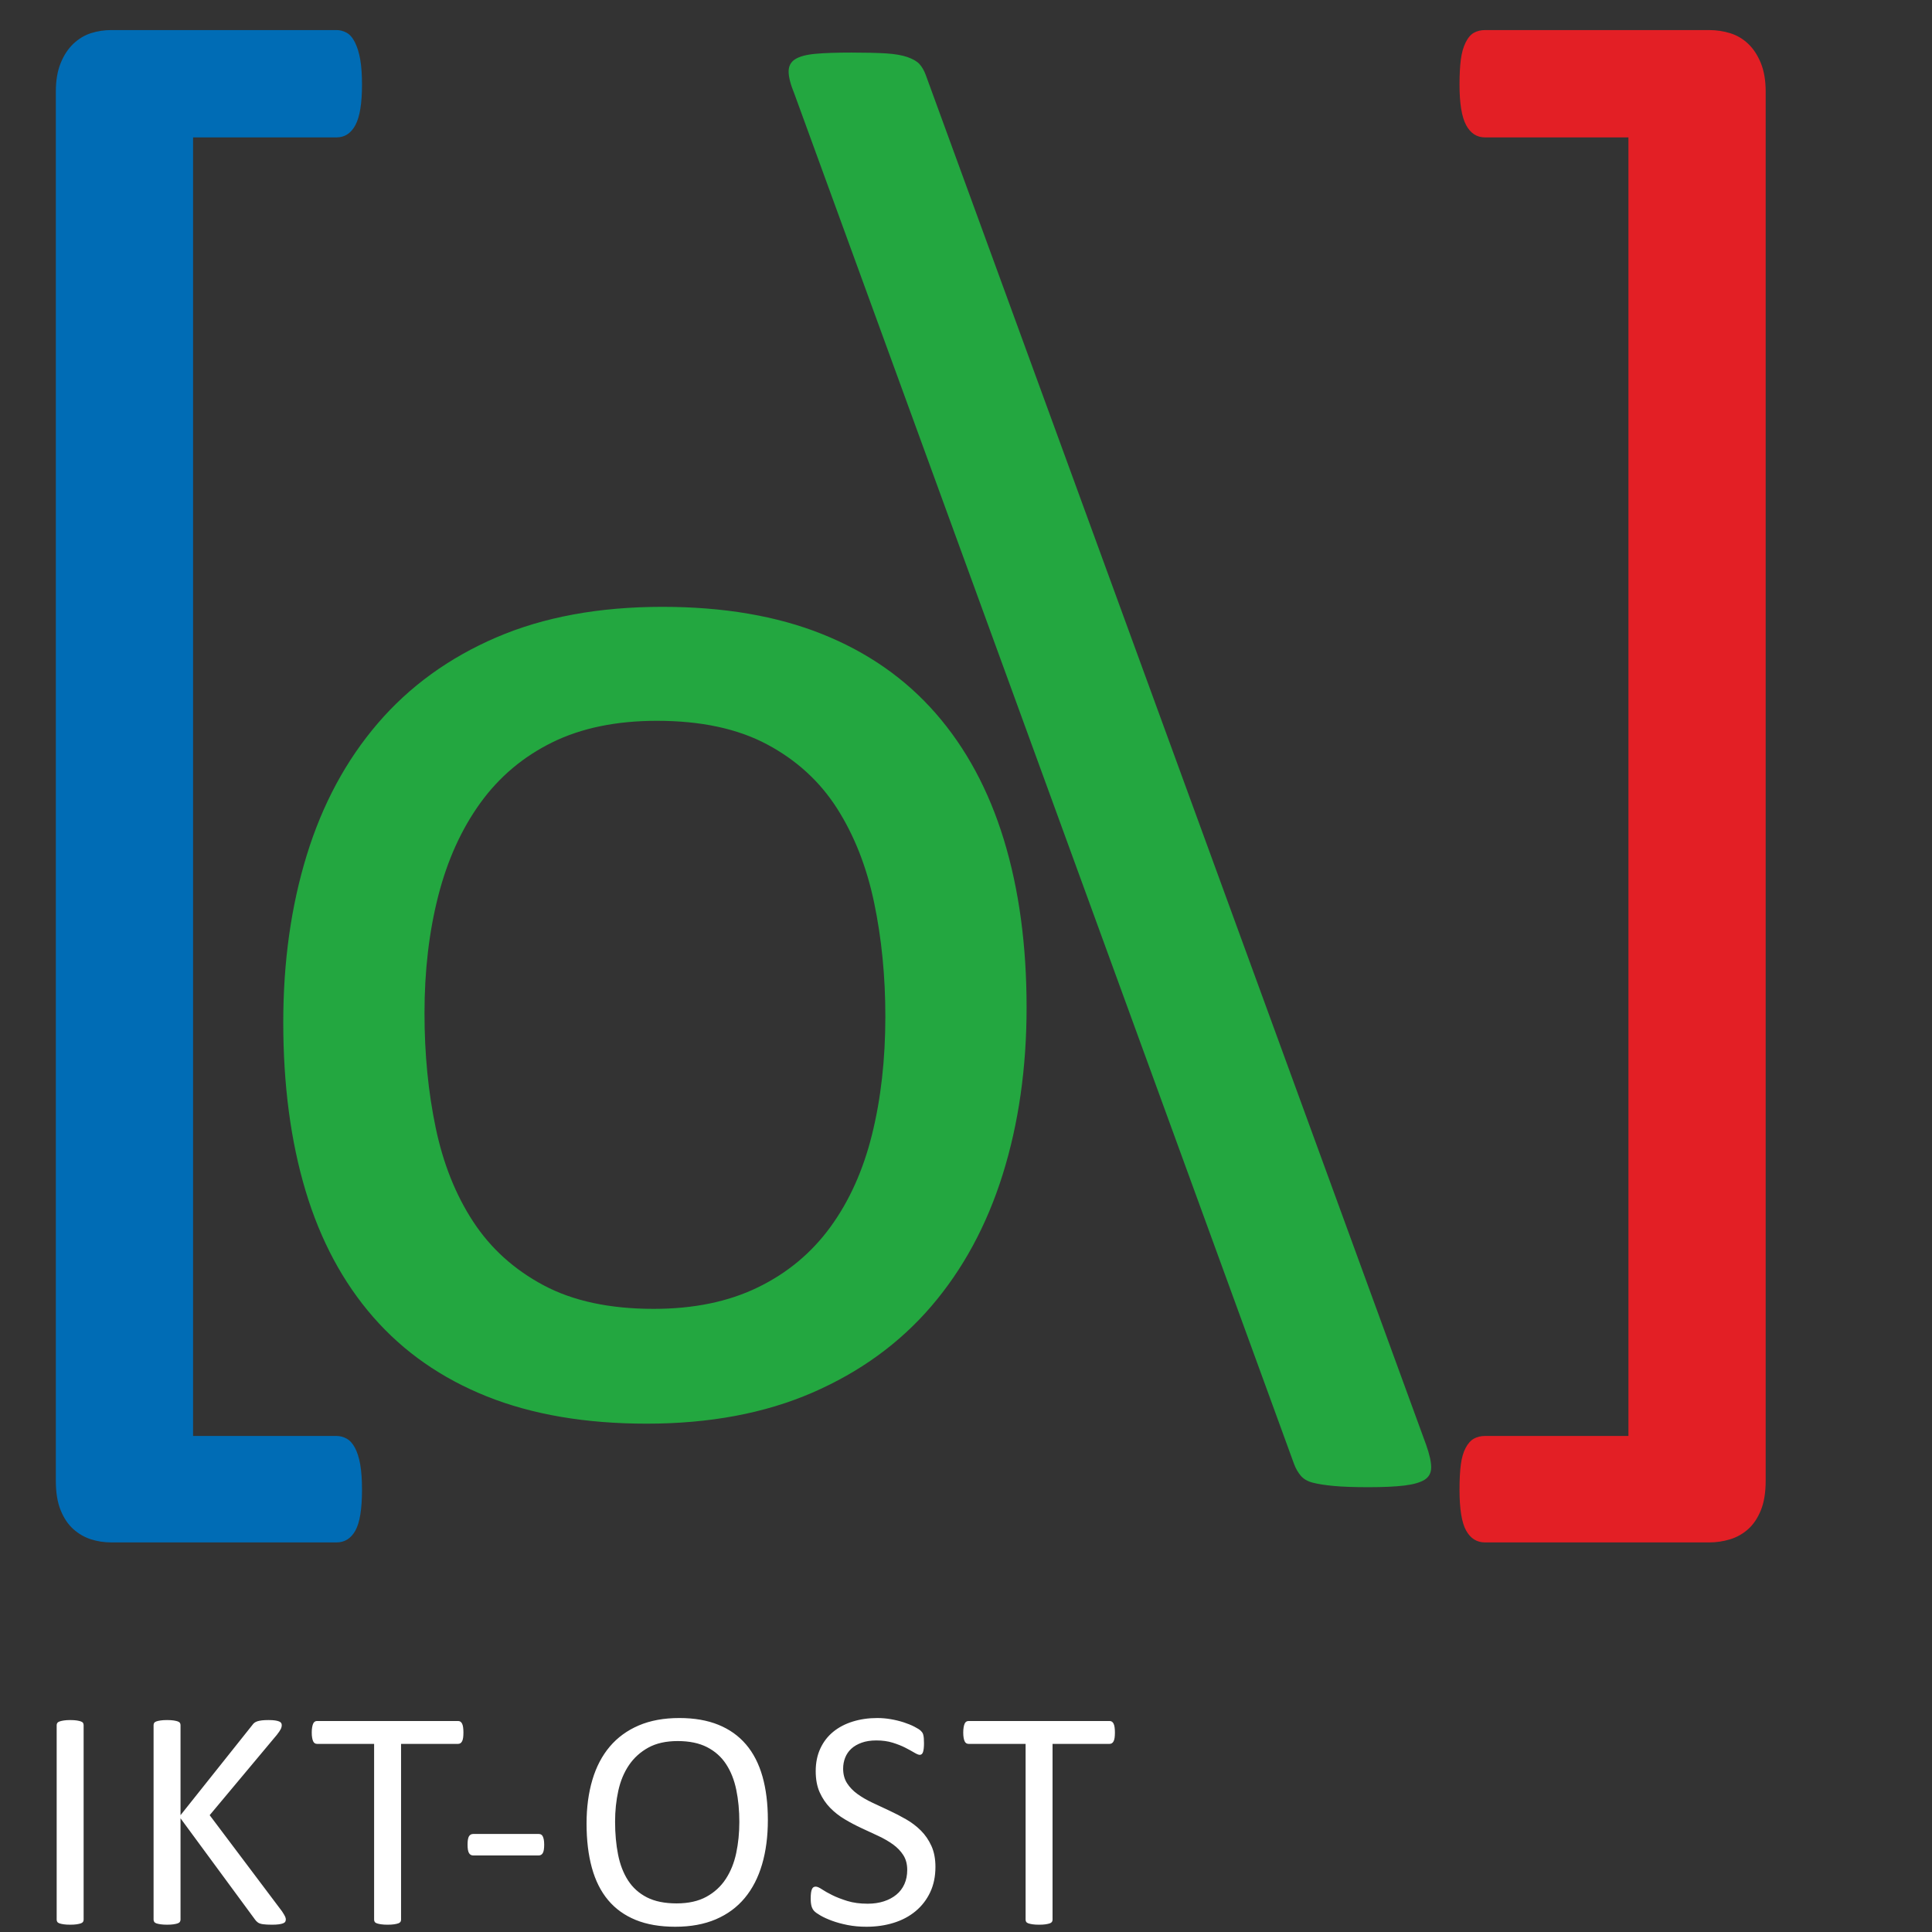 <?xml version="1.0" encoding="UTF-8" standalone="no"?>
<svg xmlns:inkscape="http://www.inkscape.org/namespaces/inkscape" xmlns:sodipodi="http://sodipodi.sourceforge.net/DTD/sodipodi-0.dtd" xmlns="http://www.w3.org/2000/svg" xmlns:svg="http://www.w3.org/2000/svg" xmlns:rdf="http://www.w3.org/1999/02/22-rdf-syntax-ns#" xmlns:cc="http://creativecommons.org/ns#" xmlns:dc="http://purl.org/dc/elements/1.1/" viewBox="0 0 103 103" height="103" width="103" xml:space="preserve" id="svg2" version="1.1">
  <rect x="0" y="0" width="103" height="103" fill="#333333" stroke="none"/>
  <defs id="defs6">
    <clipPath id="clipPath20">
      <path id="path18" d="M 0,0 H 425.197 V 425.197 H 0 Z"></path>
    </clipPath>
  </defs>
  <g id="g14" transform="matrix(1.532,0,0,-1.532,-67.635,581.132)">
    <g clip-path="url(#clipPath20)" id="g16" transform="matrix(0.209,0,0,0.209,31.409,300.848)">
      <g transform="translate(354.947,360.246)" id="g22">
        <path id="path24" style="fill:#e31f25;fill-opacity:1;fill-rule:nonzero;stroke:none" d="m 0,0 c 0,1.854 -0.27,3.442 -0.806,4.761 -0.538,1.318 -1.245,2.392 -2.124,3.223 -0.879,0.828 -1.881,1.414 -3.003,1.757 -1.124,0.341 -2.27,0.513 -3.442,0.513 h -37.354 c -0.685,0 -1.296,-0.146 -1.832,-0.439 -0.537,-0.293 -1.002,-0.831 -1.391,-1.612 -0.392,-0.782 -0.659,-1.735 -0.806,-2.856 -0.146,-1.124 -0.22,-2.516 -0.22,-4.175 0,-3.127 0.367,-5.372 1.099,-6.739 0.732,-1.368 1.781,-2.05 3.15,-2.05 h 23.877 v -216.216 h -23.877 c -0.685,0 -1.296,-0.146 -1.832,-0.439 -0.537,-0.293 -1.002,-0.806 -1.391,-1.538 -0.392,-0.733 -0.659,-1.66 -0.806,-2.784 -0.146,-1.121 -0.22,-2.513 -0.22,-4.175 0,-3.222 0.367,-5.493 1.099,-6.811 0.732,-1.319 1.781,-1.978 3.15,-1.978 h 37.354 c 1.172,0 2.318,0.172 3.442,0.513 1.122,0.343 2.124,0.904 3.003,1.685 0.879,0.782 1.586,1.831 2.124,3.149 0.536,1.318 0.806,2.955 0.806,4.907 z"></path>
      </g>
      <g transform="translate(228.102,235.687)" id="g26">
        <path id="path28" style="fill:#23a740;fill-opacity:1;fill-rule:nonzero;stroke:none" d="m 0,0 c -2.523,8.251 -6.304,15.265 -11.345,21.04 -5.043,5.776 -11.346,10.177 -18.909,13.202 -7.564,3.026 -16.434,4.538 -26.61,4.538 -10.544,0 -19.758,-1.697 -27.641,-5.088 -7.886,-3.393 -14.463,-8.161 -19.734,-14.302 -5.273,-6.143 -9.214,-13.455 -11.827,-21.934 -2.613,-8.481 -3.919,-17.764 -3.919,-27.848 0,-10.451 1.238,-19.802 3.713,-28.053 2.475,-8.252 6.233,-15.265 11.276,-21.041 5.041,-5.776 11.346,-10.176 18.909,-13.202 7.564,-3.025 16.434,-4.538 26.61,-4.538 10.452,0 19.642,1.719 27.573,5.157 7.928,3.438 14.529,8.228 19.802,14.371 5.271,6.141 9.236,13.453 11.896,21.934 2.658,8.479 3.988,17.762 3.988,27.848 C 3.782,-17.557 2.52,-8.251 0,0 m -21.956,-49.094 c -1.48,-5.961 -3.792,-11.094 -6.938,-15.402 -3.146,-4.311 -7.168,-7.656 -12.072,-10.039 -4.903,-2.385 -10.683,-3.576 -17.344,-3.576 -7.31,0 -13.415,1.307 -18.318,3.92 -4.903,2.612 -8.81,6.141 -11.724,10.589 -2.913,4.445 -4.995,9.647 -6.244,15.608 -1.25,5.958 -1.873,12.329 -1.873,19.115 0,7.059 0.762,13.567 2.288,19.528 1.526,5.958 3.861,11.115 7.007,15.471 3.146,4.353 7.147,7.722 12.003,10.107 4.856,2.383 10.662,3.576 17.415,3.576 7.308,0 13.413,-1.307 18.316,-3.92 4.903,-2.612 8.788,-6.166 11.657,-10.657 2.866,-4.493 4.925,-9.719 6.175,-15.677 1.249,-5.961 1.874,-12.287 1.874,-18.978 0,-7.151 -0.741,-13.707 -2.222,-19.665 m 8.944,176.448 c -0.275,0.733 -0.619,1.328 -1.031,1.788 -0.413,0.458 -1.079,0.847 -1.994,1.169 -0.918,0.32 -2.111,0.526 -3.576,0.619 -1.468,0.09 -3.393,0.137 -5.776,0.137 -2.475,0 -4.469,-0.068 -5.982,-0.206 -1.513,-0.137 -2.636,-0.436 -3.369,-0.894 -0.735,-0.46 -1.1,-1.147 -1.1,-2.063 0,-0.917 0.32,-2.155 0.962,-3.713 l 83.199,-228.143 c 0.275,-0.733 0.641,-1.375 1.1,-1.926 0.458,-0.55 1.122,-0.939 1.995,-1.168 0.87,-0.228 2.039,-0.413 3.506,-0.551 1.466,-0.137 3.391,-0.206 5.776,-0.206 2.475,0 4.469,0.093 5.982,0.275 1.513,0.185 2.634,0.505 3.369,0.963 0.733,0.46 1.1,1.147 1.1,2.063 0,0.917 -0.275,2.155 -0.825,3.713 z"></path>
      </g>
      <g transform="translate(120.935,131.653)" id="g30">
        <path id="path32" style="fill:#006cb5;fill-opacity:1;fill-rule:nonzero;stroke:none" d="m 0,0 c -0.197,1.124 -0.49,2.051 -0.879,2.783 -0.391,0.733 -0.856,1.245 -1.392,1.538 -0.537,0.293 -1.098,0.44 -1.684,0.44 h -23.878 v 216.215 h 23.878 c 1.366,0 2.417,0.682 3.149,2.051 0.733,1.367 1.099,3.612 1.099,6.739 0,1.659 -0.098,3.051 -0.293,4.174 -0.197,1.122 -0.49,2.074 -0.879,2.857 -0.391,0.78 -0.856,1.318 -1.392,1.611 -0.537,0.293 -1.098,0.44 -1.684,0.44 h -37.501 c -1.172,0 -2.296,-0.172 -3.369,-0.513 -1.076,-0.343 -2.051,-0.929 -2.93,-1.758 -0.879,-0.831 -1.588,-1.904 -2.124,-3.223 -0.538,-1.318 -0.806,-2.906 -0.806,-4.76 V -2.71 c 0,-1.952 0.268,-3.589 0.806,-4.907 0.536,-1.319 1.245,-2.367 2.124,-3.15 0.879,-0.78 1.854,-1.341 2.93,-1.684 1.073,-0.341 2.197,-0.513 3.369,-0.513 h 37.501 c 1.366,0 2.417,0.659 3.149,1.977 0.733,1.319 1.099,3.589 1.099,6.812 C 0.293,-2.513 0.195,-1.122 0,0"></path>
      </g>
      <g transform="translate(74.877,88.275)" id="g34">
        <path id="path36" style="fill:#ffffff;fill-opacity:1;fill-rule:nonzero;stroke:none" d="M 0,0 C 0,0.139 -0.035,0.261 -0.104,0.365 -0.174,0.47 -0.296,0.552 -0.47,0.613 -0.644,0.674 -0.874,0.726 -1.161,0.77 -1.448,0.813 -1.809,0.835 -2.244,0.835 -2.644,0.835 -2.987,0.813 -3.274,0.77 -3.561,0.726 -3.796,0.674 -3.979,0.613 -4.161,0.552 -4.292,0.47 -4.37,0.365 -4.448,0.261 -4.488,0.139 -4.488,0 v -32.404 c 0,-0.14 0.035,-0.261 0.105,-0.366 0.069,-0.104 0.191,-0.187 0.365,-0.248 0.174,-0.061 0.409,-0.112 0.704,-0.156 0.296,-0.043 0.653,-0.065 1.07,-0.065 0.435,0 0.796,0.022 1.083,0.065 0.287,0.044 0.517,0.095 0.691,0.156 0.174,0.061 0.296,0.144 0.366,0.248 0.069,0.105 0.104,0.226 0.104,0.366 z m 33.576,-31.948 c -0.061,0.165 -0.239,0.474 -0.535,0.926 l -12.054,16.02 11.193,13.384 c 0.313,0.4 0.526,0.713 0.639,0.94 0.113,0.225 0.17,0.452 0.17,0.678 0,0.121 -0.031,0.235 -0.091,0.339 C 32.836,0.444 32.723,0.53 32.558,0.6 32.393,0.669 32.171,0.726 31.893,0.77 31.615,0.813 31.249,0.835 30.797,0.835 30.345,0.835 29.975,0.817 29.688,0.783 29.401,0.748 29.158,0.7 28.958,0.639 28.758,0.578 28.588,0.496 28.449,0.391 28.31,0.287 28.188,0.157 28.084,0 L 16.134,-15.002 V 0 c 0,0.139 -0.035,0.261 -0.104,0.365 C 15.96,0.47 15.838,0.552 15.665,0.613 15.491,0.674 15.26,0.726 14.973,0.77 14.686,0.813 14.325,0.835 13.891,0.835 13.473,0.835 13.116,0.813 12.821,0.77 12.525,0.726 12.29,0.674 12.116,0.613 11.942,0.552 11.82,0.47 11.751,0.365 11.681,0.261 11.647,0.139 11.647,0 v -32.404 c 0,-0.122 0.034,-0.24 0.104,-0.353 0.069,-0.113 0.191,-0.2 0.365,-0.261 0.174,-0.061 0.409,-0.112 0.705,-0.156 0.295,-0.043 0.652,-0.065 1.07,-0.065 0.434,0 0.795,0.022 1.082,0.065 0.287,0.044 0.518,0.095 0.692,0.156 0.173,0.061 0.295,0.148 0.365,0.261 0.069,0.113 0.104,0.231 0.104,0.353 v 16.88 l 12.419,-16.88 c 0.122,-0.175 0.278,-0.331 0.47,-0.47 0.191,-0.139 0.478,-0.235 0.861,-0.287 0.382,-0.052 0.878,-0.078 1.487,-0.078 0.47,0 0.852,0.022 1.148,0.065 0.296,0.044 0.531,0.1 0.705,0.169 0.173,0.07 0.291,0.161 0.352,0.274 0.061,0.113 0.091,0.239 0.091,0.379 0,0.104 -0.03,0.239 -0.091,0.404 m 29.61,31.57 c -0.035,0.252 -0.091,0.456 -0.17,0.613 -0.078,0.156 -0.174,0.269 -0.287,0.339 -0.113,0.069 -0.239,0.104 -0.378,0.104 H 38.87 c -0.14,0 -0.266,-0.035 -0.379,-0.104 -0.113,-0.07 -0.204,-0.183 -0.274,-0.339 -0.069,-0.157 -0.126,-0.361 -0.169,-0.613 -0.044,-0.253 -0.065,-0.544 -0.065,-0.874 0,-0.331 0.021,-0.618 0.065,-0.861 0.043,-0.244 0.1,-0.44 0.169,-0.587 0.07,-0.148 0.161,-0.257 0.274,-0.327 0.113,-0.069 0.239,-0.104 0.379,-0.104 h 9.497 v -29.273 c 0,-0.14 0.034,-0.261 0.104,-0.366 0.069,-0.104 0.191,-0.187 0.365,-0.248 0.174,-0.061 0.409,-0.112 0.705,-0.156 0.295,-0.043 0.652,-0.065 1.069,-0.065 0.435,0 0.796,0.022 1.083,0.065 0.287,0.044 0.517,0.095 0.692,0.156 0.173,0.061 0.295,0.144 0.365,0.248 0.069,0.105 0.104,0.226 0.104,0.366 v 29.273 h 9.497 c 0.139,0 0.265,0.035 0.378,0.104 0.113,0.07 0.209,0.179 0.287,0.327 0.079,0.147 0.135,0.343 0.17,0.587 0.035,0.243 0.052,0.53 0.052,0.861 0,0.33 -0.017,0.621 -0.052,0.874 M 76.62,-19.072 c -0.044,0.226 -0.104,0.413 -0.183,0.561 -0.078,0.147 -0.174,0.248 -0.287,0.3 -0.113,0.052 -0.239,0.078 -0.378,0.078 H 64.866 c -0.313,0 -0.548,-0.13 -0.704,-0.391 -0.157,-0.261 -0.235,-0.722 -0.235,-1.383 0,-0.661 0.078,-1.126 0.235,-1.396 0.156,-0.27 0.391,-0.404 0.704,-0.404 h 10.906 c 0.296,0 0.522,0.13 0.678,0.391 0.157,0.261 0.235,0.731 0.235,1.409 0,0.33 -0.022,0.609 -0.065,0.835 m 36.407,10.527 c -0.6,2.114 -1.513,3.888 -2.74,5.323 -1.226,1.435 -2.761,2.526 -4.605,3.274 -1.844,0.748 -4.009,1.122 -6.496,1.122 -2.575,0 -4.827,-0.413 -6.758,-1.239 -1.93,-0.827 -3.539,-2.001 -4.826,-3.522 -1.288,-1.523 -2.253,-3.371 -2.897,-5.545 -0.643,-2.174 -0.965,-4.592 -0.965,-7.253 0,-2.783 0.296,-5.244 0.887,-7.383 0.591,-2.14 1.491,-3.932 2.701,-5.375 1.208,-1.444 2.739,-2.544 4.592,-3.301 1.852,-0.756 4.048,-1.135 6.587,-1.135 2.574,0 4.827,0.414 6.758,1.24 1.931,0.826 3.535,2.009 4.814,3.548 1.278,1.539 2.239,3.405 2.883,5.597 0.643,2.191 0.965,4.652 0.965,7.383 0,2.731 -0.3,5.153 -0.9,7.266 m -4.37,-12.771 c -0.347,-1.635 -0.929,-3.075 -1.746,-4.318 -0.816,-1.244 -1.893,-2.231 -3.231,-2.961 -1.338,-0.731 -2.988,-1.096 -4.951,-1.096 -1.98,0 -3.626,0.335 -4.937,1.004 -1.312,0.67 -2.359,1.609 -3.141,2.818 -0.782,1.209 -1.337,2.648 -1.667,4.318 -0.331,1.67 -0.495,3.496 -0.495,5.479 0,1.792 0.177,3.5 0.534,5.127 0.356,1.626 0.947,3.048 1.772,4.266 0.825,1.217 1.897,2.191 3.218,2.922 1.32,0.73 2.953,1.096 4.899,1.096 1.945,0 3.578,-0.339 4.898,-1.018 1.32,-0.678 2.376,-1.622 3.166,-2.831 0.791,-1.209 1.355,-2.635 1.694,-4.278 0.339,-1.644 0.508,-3.423 0.508,-5.336 0,-1.826 -0.174,-3.557 -0.521,-5.192 m 32.506,1.187 c -0.444,0.983 -1.027,1.835 -1.748,2.557 -0.722,0.722 -1.544,1.348 -2.466,1.879 -0.922,0.53 -1.861,1.017 -2.818,1.461 -0.956,0.443 -1.896,0.882 -2.817,1.317 -0.923,0.435 -1.744,0.913 -2.466,1.435 -0.722,0.522 -1.3,1.122 -1.735,1.8 -0.435,0.679 -0.652,1.488 -0.652,2.427 0,0.643 0.113,1.252 0.339,1.826 0.226,0.574 0.565,1.07 1.017,1.487 0.453,0.418 1.027,0.752 1.722,1.005 0.696,0.252 1.514,0.378 2.453,0.378 1.009,0 1.918,-0.126 2.726,-0.378 0.809,-0.253 1.509,-0.531 2.101,-0.835 0.591,-0.305 1.091,-0.579 1.5,-0.822 0.408,-0.244 0.708,-0.365 0.9,-0.365 0.122,0 0.23,0.039 0.326,0.117 0.096,0.078 0.17,0.2 0.222,0.365 0.052,0.166 0.091,0.37 0.117,0.614 0.026,0.243 0.039,0.521 0.039,0.834 0,0.331 -0.008,0.601 -0.026,0.809 -0.017,0.209 -0.043,0.387 -0.078,0.535 -0.035,0.148 -0.078,0.27 -0.13,0.365 -0.053,0.096 -0.161,0.226 -0.326,0.392 -0.166,0.165 -0.509,0.382 -1.031,0.652 -0.522,0.27 -1.118,0.513 -1.787,0.731 -0.67,0.217 -1.383,0.391 -2.14,0.521 -0.756,0.131 -1.509,0.196 -2.256,0.196 -1.462,0 -2.823,-0.196 -4.084,-0.587 -1.261,-0.391 -2.348,-0.961 -3.261,-1.709 -0.913,-0.748 -1.627,-1.674 -2.139,-2.779 -0.514,-1.104 -0.77,-2.361 -0.77,-3.77 0,-1.374 0.222,-2.552 0.665,-3.535 0.444,-0.983 1.022,-1.839 1.735,-2.57 0.713,-0.73 1.522,-1.365 2.427,-1.904 0.904,-0.54 1.835,-1.031 2.791,-1.475 0.957,-0.443 1.892,-0.878 2.805,-1.304 0.913,-0.426 1.726,-0.896 2.44,-1.409 0.713,-0.513 1.287,-1.109 1.722,-1.787 0.434,-0.678 0.652,-1.496 0.652,-2.453 0,-0.887 -0.157,-1.678 -0.47,-2.374 -0.313,-0.696 -0.761,-1.283 -1.343,-1.761 -0.583,-0.479 -1.279,-0.848 -2.088,-1.109 -0.809,-0.261 -1.7,-0.391 -2.674,-0.391 -1.287,0 -2.422,0.152 -3.405,0.456 -0.983,0.305 -1.822,0.631 -2.518,0.979 -0.695,0.348 -1.265,0.669 -1.708,0.965 -0.444,0.296 -0.788,0.444 -1.031,0.444 -0.139,0 -0.261,-0.031 -0.365,-0.092 -0.105,-0.061 -0.192,-0.169 -0.261,-0.326 -0.07,-0.156 -0.122,-0.361 -0.157,-0.613 -0.035,-0.252 -0.052,-0.57 -0.052,-0.952 0,-0.54 0.048,-0.97 0.144,-1.292 0.095,-0.322 0.243,-0.587 0.443,-0.795 0.2,-0.209 0.557,-0.462 1.07,-0.757 0.513,-0.296 1.148,-0.583 1.904,-0.861 0.757,-0.279 1.618,-0.513 2.583,-0.705 0.966,-0.191 2.013,-0.287 3.144,-0.287 1.618,0 3.127,0.218 4.527,0.653 1.4,0.434 2.618,1.083 3.653,1.943 1.034,0.861 1.843,1.909 2.426,3.144 0.583,1.235 0.874,2.644 0.874,4.227 0,1.339 -0.222,2.5 -0.665,3.483 m 30.497,19.751 c -0.035,0.252 -0.091,0.456 -0.17,0.613 -0.078,0.156 -0.174,0.269 -0.287,0.339 -0.113,0.069 -0.239,0.104 -0.378,0.104 h -23.481 c -0.14,0 -0.266,-0.035 -0.379,-0.104 -0.113,-0.07 -0.204,-0.183 -0.274,-0.339 -0.069,-0.157 -0.126,-0.361 -0.169,-0.613 -0.044,-0.253 -0.065,-0.544 -0.065,-0.874 0,-0.331 0.021,-0.618 0.065,-0.861 0.043,-0.244 0.1,-0.44 0.169,-0.587 0.07,-0.148 0.161,-0.257 0.274,-0.327 0.113,-0.069 0.239,-0.104 0.379,-0.104 h 9.497 v -29.273 c 0,-0.14 0.034,-0.261 0.104,-0.366 0.069,-0.104 0.191,-0.187 0.365,-0.248 0.174,-0.061 0.409,-0.112 0.705,-0.156 0.295,-0.043 0.652,-0.065 1.069,-0.065 0.435,0 0.796,0.022 1.083,0.065 0.287,0.044 0.517,0.095 0.692,0.156 0.173,0.061 0.295,0.144 0.365,0.248 0.069,0.105 0.104,0.226 0.104,0.366 v 29.273 h 9.497 c 0.139,0 0.265,0.035 0.378,0.104 0.113,0.07 0.209,0.179 0.287,0.327 0.079,0.147 0.135,0.343 0.17,0.587 0.035,0.243 0.052,0.53 0.052,0.861 0,0.33 -0.017,0.621 -0.052,0.874"></path>
      </g>
    </g>
  </g>
</svg>
